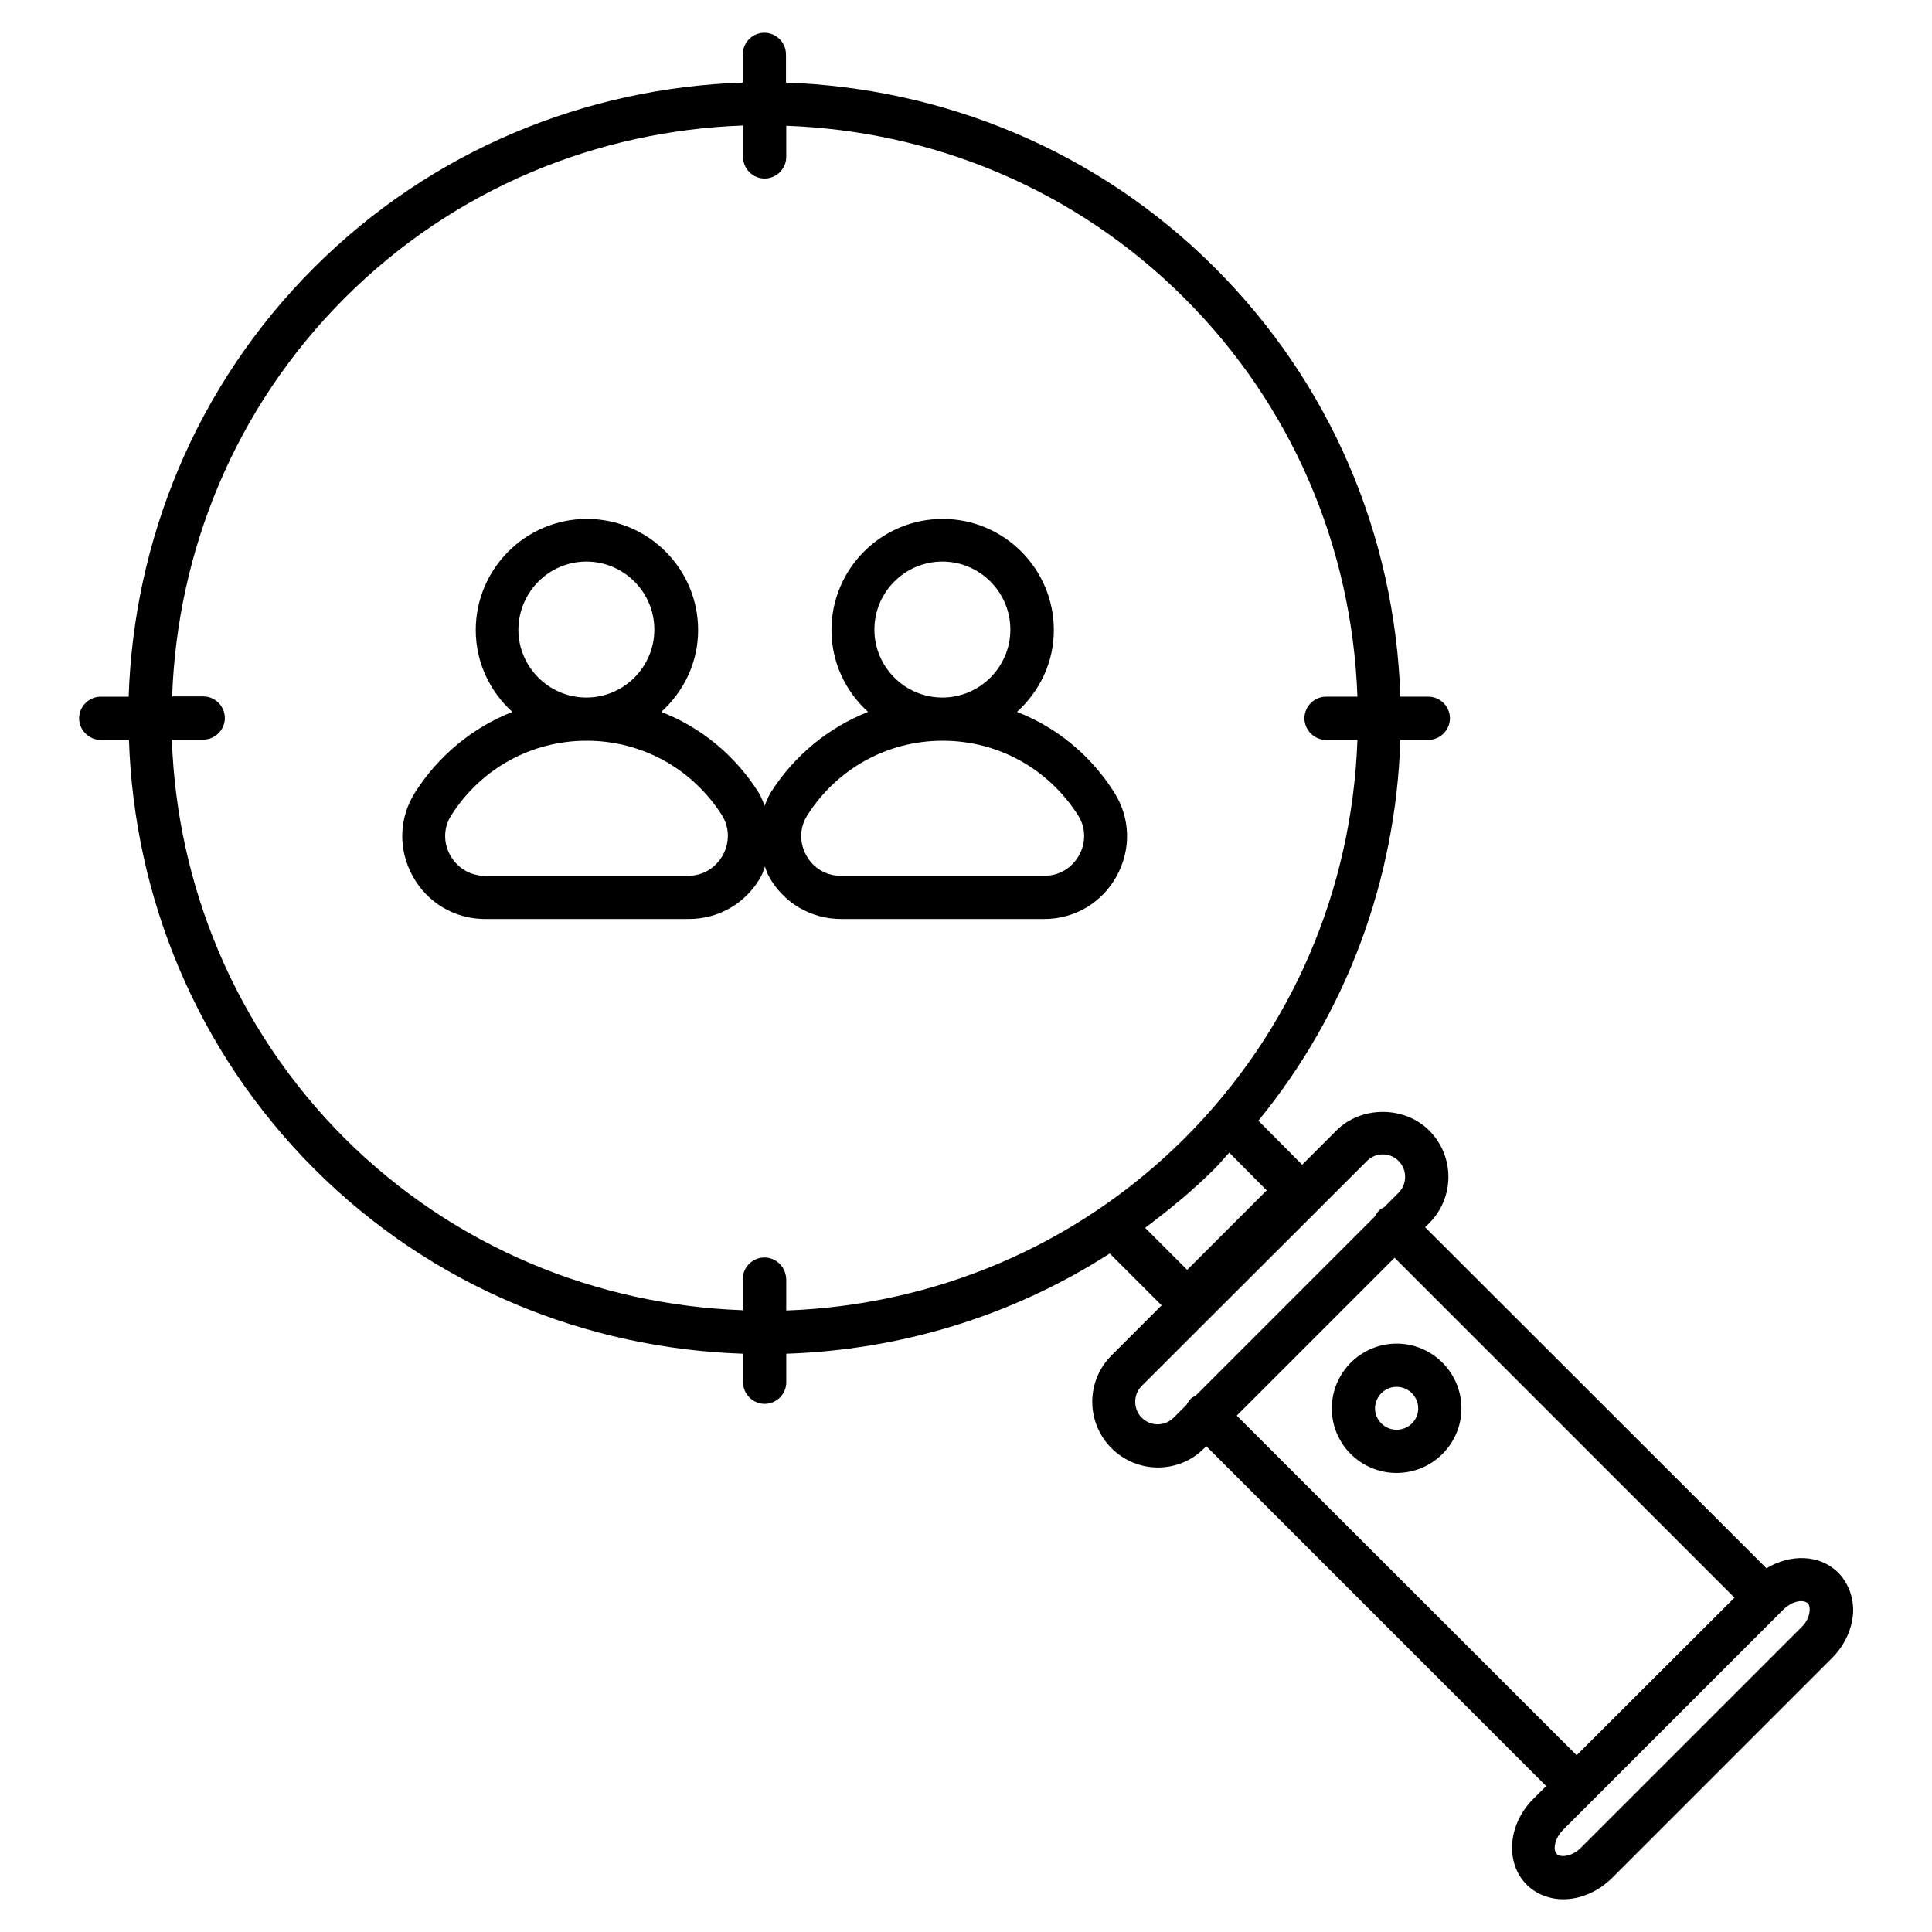 <?xml version="1.0" encoding="UTF-8"?>
<!-- Uploaded to: SVG Find, www.svgrepo.com, Generator: SVG Find Mixer Tools -->
<svg fill="#000000" width="800px" height="800px" version="1.1" viewBox="144 144 512 512" xmlns="http://www.w3.org/2000/svg">
 <g>
  <path d="m631.14 560.76c-4.809-4.809-12.594-5.039-19.008-1.145l-90.457-90.379 1.07-1.07c6.793-6.793 6.793-17.785 0-24.578-6.566-6.566-18.016-6.566-24.578 0l-9.082 9.082-11.602-11.68c23.359-28.551 36.41-63.738 37.633-100.91h7.406c3.129 0 5.727-2.594 5.727-5.727 0-3.129-2.594-5.727-5.727-5.727h-7.406c-1.449-42.977-18.625-83.129-49.16-113.66-31.449-31.449-72.367-47.633-113.66-49.082l-0.004-7.477c0-3.129-2.594-5.727-5.727-5.727-3.129 0-5.727 2.594-5.727 5.727v7.481c-41.297 1.375-82.211 17.633-113.66 49.082-31.449 31.449-47.711 72.367-49.082 113.66h-7.402c-3.129 0-5.727 2.594-5.727 5.727 0 3.129 2.594 5.727 5.727 5.727h7.481c1.375 41.297 17.633 82.137 49.082 113.66 31.449 31.449 72.367 47.633 113.66 49.008v7.559c0 3.129 2.594 5.727 5.727 5.727 3.129 0 5.727-2.594 5.727-5.727v-7.559c29.922-0.992 59.617-9.77 85.723-26.566l13.742 13.742-13.281 13.281c-6.793 6.793-6.793 17.785 0 24.578 3.359 3.359 7.863 5.113 12.289 5.113 4.426 0 8.93-1.68 12.289-5.113l0.535-0.535 90.074 90.074-3.512 3.512c-6.641 6.719-7.406 16.793-1.68 22.594 2.519 2.519 6.031 3.894 9.77 3.894 4.582 0 9.238-2.062 12.824-5.574l58.395-58.395c3.512-3.512 5.574-8.246 5.574-12.824-0.074-3.742-1.449-7.176-3.969-9.773zm-284.58-83.508c-3.129 0-5.727 2.594-5.727 5.727v8.246c-38.395-1.375-76.336-16.488-105.57-45.648-29.16-29.234-44.352-67.176-45.723-105.57h8.32c3.129 0 5.727-2.594 5.727-5.727 0-3.129-2.594-5.727-5.727-5.727h-8.242c1.375-38.395 16.488-76.336 45.723-105.57s67.176-44.352 105.57-45.723v8.32c0 3.129 2.594 5.727 5.727 5.727 3.129 0 5.727-2.594 5.727-5.727v-8.25c38.395 1.375 76.336 16.488 105.57 45.723 28.32 28.32 44.352 65.648 45.801 105.57h-8.32c-3.129 0-5.727 2.594-5.727 5.727 0 3.129 2.594 5.727 5.727 5.727h8.32c-1.449 39.848-17.406 77.176-45.801 105.57-29.234 29.16-67.176 44.273-105.57 45.648v-8.246c-0.078-3.203-2.598-5.797-5.805-5.797zm119.39-23.59c1.375-1.375 2.519-2.824 3.816-4.199l9.922 10-21.07 21.07-11.145-11.145c6.414-4.809 12.672-9.922 18.477-15.727zm-19.391 66.031c-2.289-2.289-2.289-6.106 0-8.398l59.695-59.617c1.145-1.145 2.594-1.754 4.199-1.754 1.602 0 3.055 0.609 4.199 1.754 2.289 2.289 2.289 6.106 0 8.398l-3.894 3.894c-0.535 0.23-1.07 0.535-1.449 0.992-0.383 0.457-0.688 0.918-0.992 1.449l-47.48 47.48c-0.535 0.23-1.07 0.535-1.449 0.992-0.383 0.457-0.688 0.918-0.992 1.449l-3.359 3.359c-2.371 2.367-6.109 2.367-8.477 0zm25.191-0.535 41.832-41.832 90.074 90.074-41.832 41.758zm149.62 56.105-58.395 58.395c-1.375 1.375-3.129 2.215-4.734 2.215-0.535 0-1.223-0.078-1.68-0.535-1.07-1.07-0.609-4.121 1.68-6.414l58.395-58.395c1.527-1.527 3.359-2.215 4.734-2.215 0.688 0 1.297 0.23 1.68 0.535 0.457 0.457 0.535 1.145 0.535 1.68-0.004 1.605-0.766 3.363-2.215 4.734z"/>
  <path d="m420.68 387.55c8.09 0 15.344-4.273 19.238-11.375 3.894-7.098 3.664-15.344-0.609-22.137-6.258-9.922-15.344-17.328-25.801-21.375 5.953-5.418 9.77-13.055 9.77-21.68 0-16.258-13.207-29.465-29.465-29.465-16.258 0-29.465 13.207-29.465 29.465 0 8.625 3.816 16.336 9.695 21.68-10.457 4.121-19.543 11.527-25.801 21.375-0.688 1.145-1.145 2.289-1.602 3.512-0.457-1.223-0.918-2.367-1.602-3.512-6.258-9.922-15.344-17.328-25.801-21.375 5.953-5.418 9.77-13.055 9.77-21.68 0-16.258-13.207-29.465-29.465-29.465s-29.465 13.207-29.465 29.465c0 8.625 3.816 16.336 9.695 21.68-10.457 4.121-19.543 11.527-25.801 21.375-4.273 6.793-4.504 15.039-0.609 22.137 3.894 7.098 11.145 11.375 19.238 11.375h53.891c8.09 0 15.344-4.273 19.238-11.375 0.457-0.84 0.609-1.68 0.992-2.519 0.305 0.84 0.535 1.68 0.992 2.519 3.894 7.098 11.145 11.375 19.238 11.375zm-121.29-94.73c9.922 0 18.016 8.09 18.016 18.016 0 9.922-8.09 18.016-18.016 18.016-9.922 0-18.016-8.09-18.016-18.016 0.074-9.926 8.09-18.016 18.016-18.016zm36.18 77.785c-1.91 3.434-5.344 5.496-9.238 5.496h-53.812c-3.894 0-7.328-2.062-9.238-5.496-1.832-3.359-1.754-7.328 0.305-10.535 7.863-12.367 21.223-19.77 35.879-19.77s28.016 7.406 35.879 19.77c1.984 3.207 2.059 7.176 0.227 10.535zm58.168-77.785c9.922 0 18.016 8.09 18.016 18.016 0 9.922-8.09 18.016-18.016 18.016-9.922 0-18.016-8.09-18.016-18.016 0-9.926 8.094-18.016 18.016-18.016zm-36.105 77.785c-1.832-3.359-1.754-7.328 0.305-10.535 7.863-12.367 21.223-19.77 35.879-19.77s28.016 7.406 35.879 19.77c2.062 3.207 2.137 7.176 0.305 10.535-1.91 3.434-5.344 5.496-9.238 5.496h-53.891c-3.973 0-7.406-2.062-9.238-5.496z"/>
  <path d="m514.12 500.07c-9.465 0-17.176 7.711-17.176 17.176s7.711 17.098 17.176 17.098c9.465 0 17.176-7.711 17.176-17.098 0-9.465-7.707-17.176-17.176-17.176zm0 22.824c-3.129 0-5.727-2.519-5.727-5.648s2.594-5.727 5.727-5.727c3.129 0 5.727 2.594 5.727 5.727 0 3.129-2.594 5.648-5.727 5.648z"/>
 </g>
</svg>